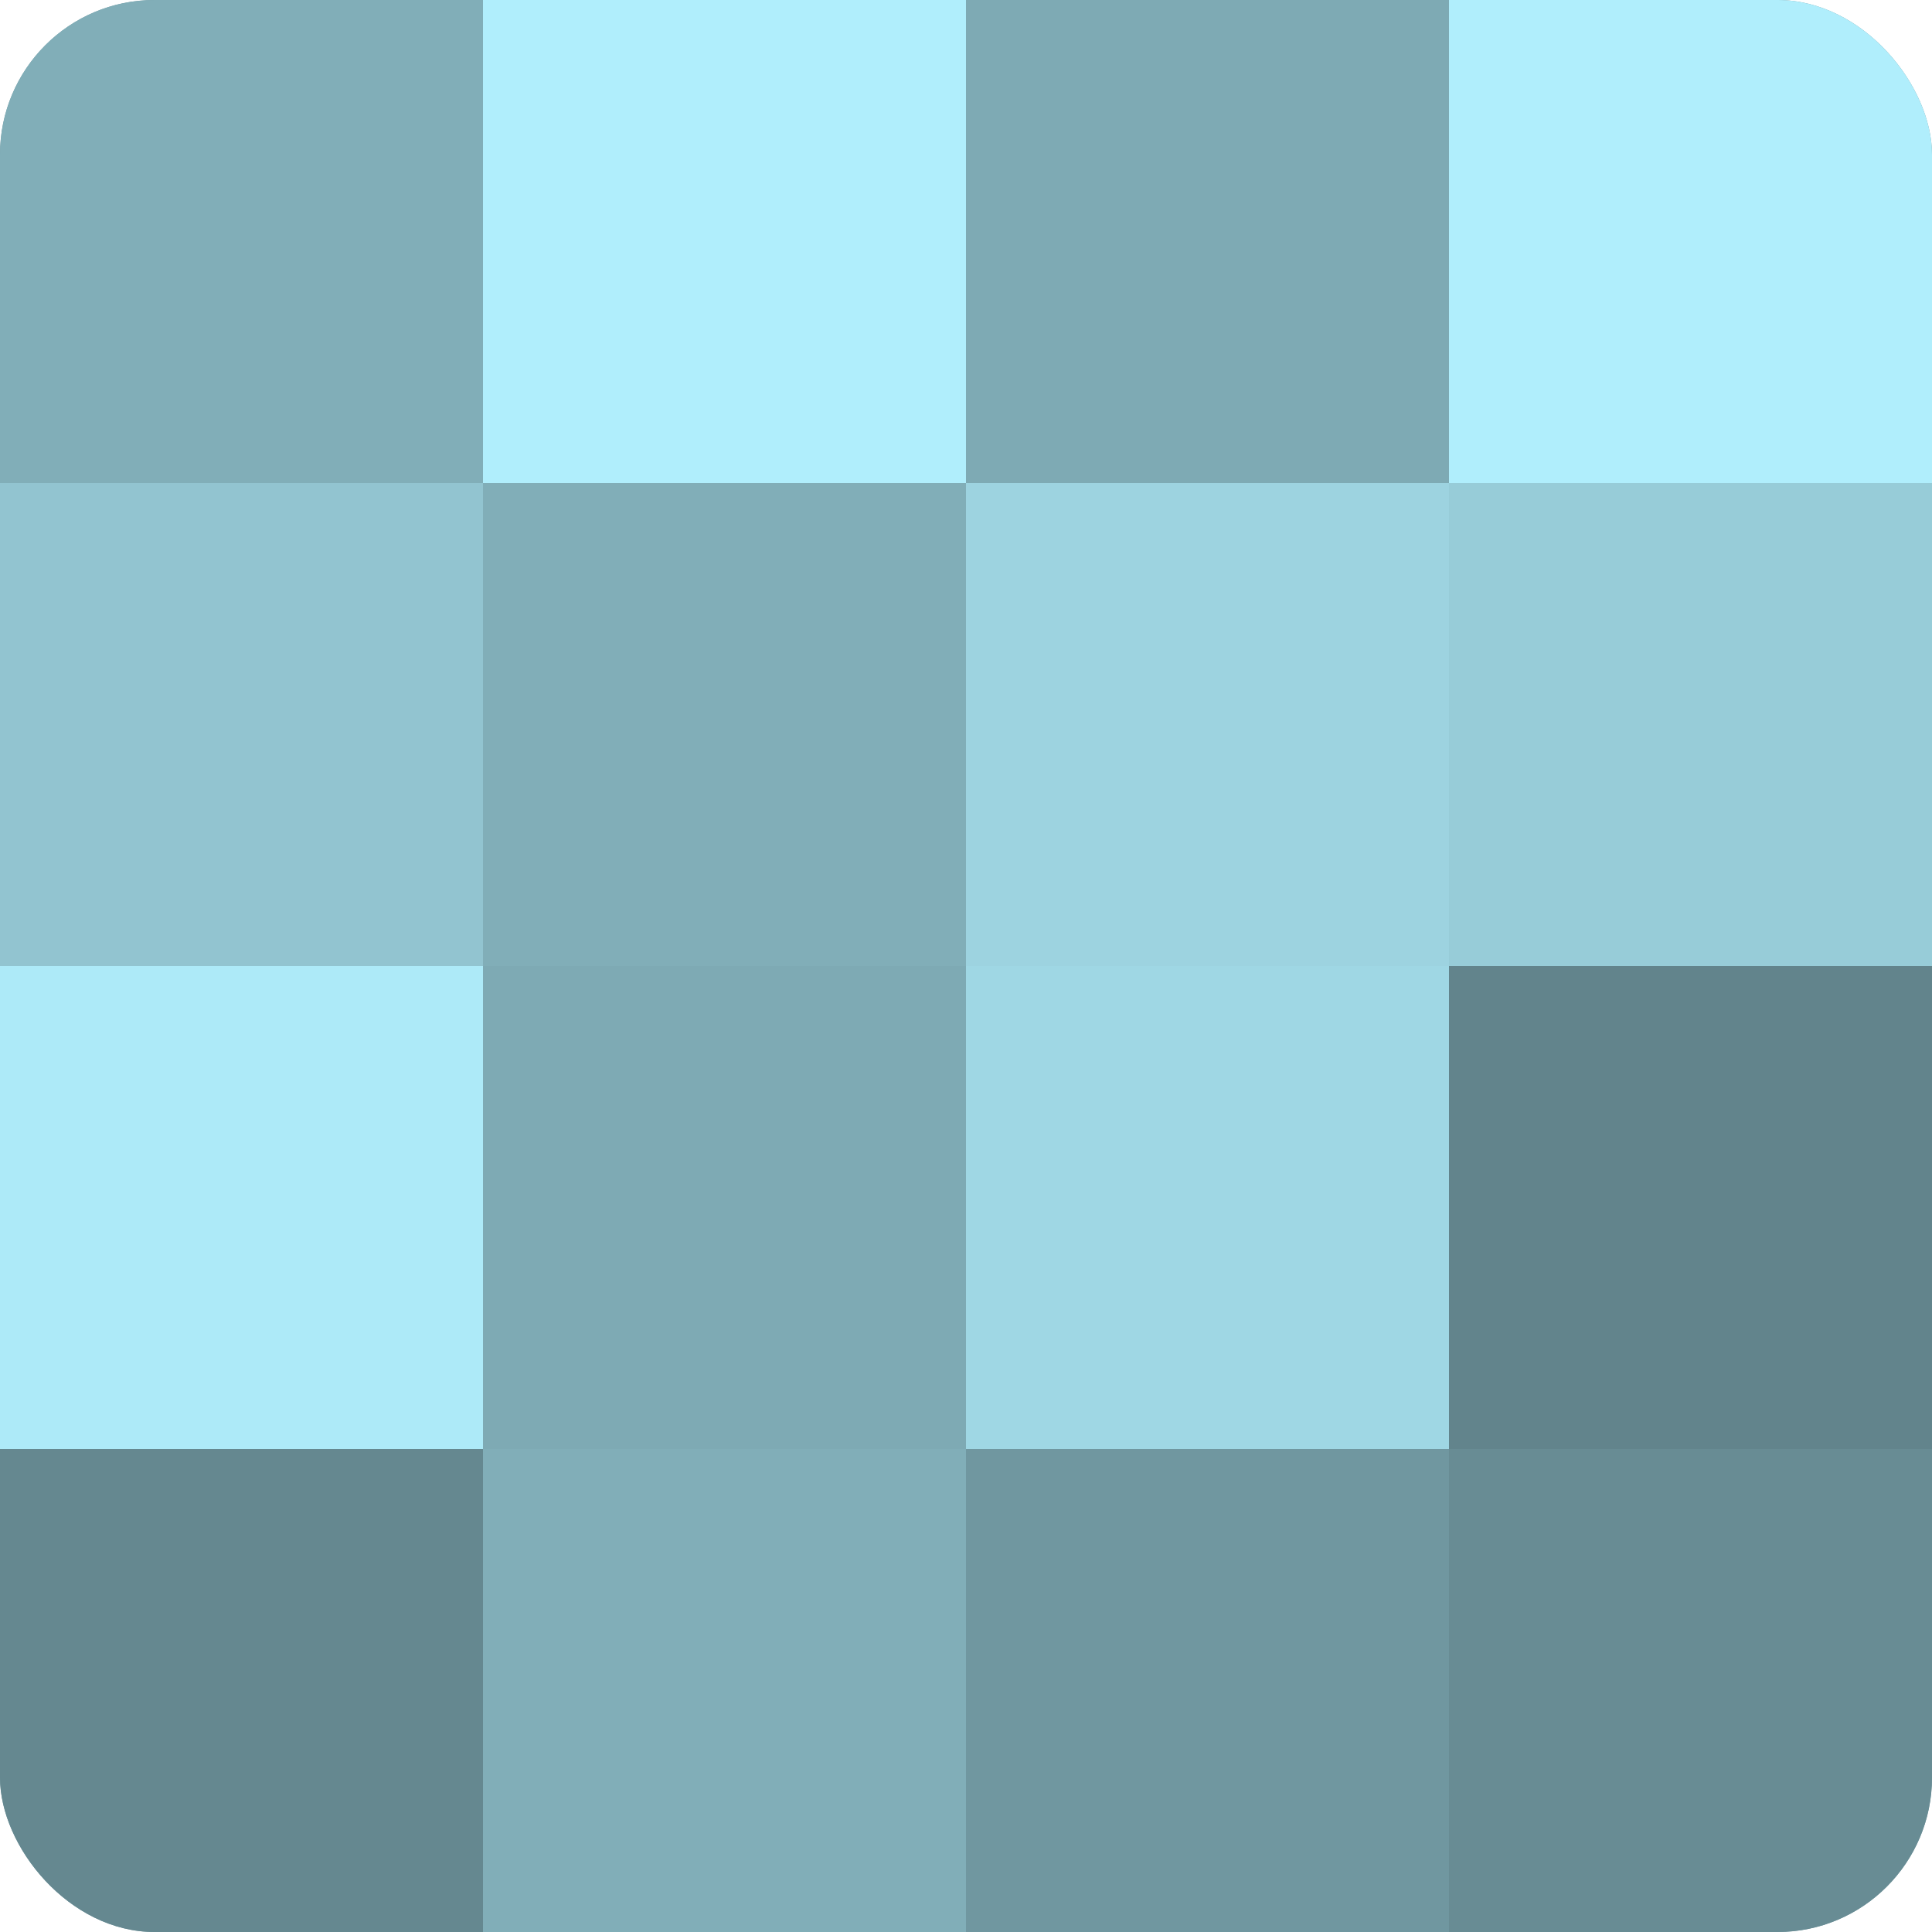 <?xml version="1.0" encoding="UTF-8"?>
<svg xmlns="http://www.w3.org/2000/svg" width="60" height="60" viewBox="0 0 100 100" preserveAspectRatio="xMidYMid meet"><defs><clipPath id="c" width="100" height="100"><rect width="100" height="100" rx="8" ry="8"/></clipPath></defs><g clip-path="url(#c)"><rect width="100" height="100" fill="#7097a0"/><rect width="25" height="25" fill="#81aeb8"/><rect y="25" width="25" height="25" fill="#92c4d0"/><rect y="50" width="25" height="25" fill="#adeaf8"/><rect y="75" width="25" height="25" fill="#658890"/><rect x="25" width="25" height="25" fill="#b0eefc"/><rect x="25" y="25" width="25" height="25" fill="#81aeb8"/><rect x="25" y="50" width="25" height="25" fill="#7eaab4"/><rect x="25" y="75" width="25" height="25" fill="#81aeb8"/><rect x="50" width="25" height="25" fill="#7eaab4"/><rect x="50" y="25" width="25" height="25" fill="#9dd3e0"/><rect x="50" y="50" width="25" height="25" fill="#9fd7e4"/><rect x="50" y="75" width="25" height="25" fill="#7097a0"/><rect x="75" width="25" height="25" fill="#b0eefc"/><rect x="75" y="25" width="25" height="25" fill="#97ccd8"/><rect x="75" y="50" width="25" height="25" fill="#62848c"/><rect x="75" y="75" width="25" height="25" fill="#688c94"/></g></svg>
